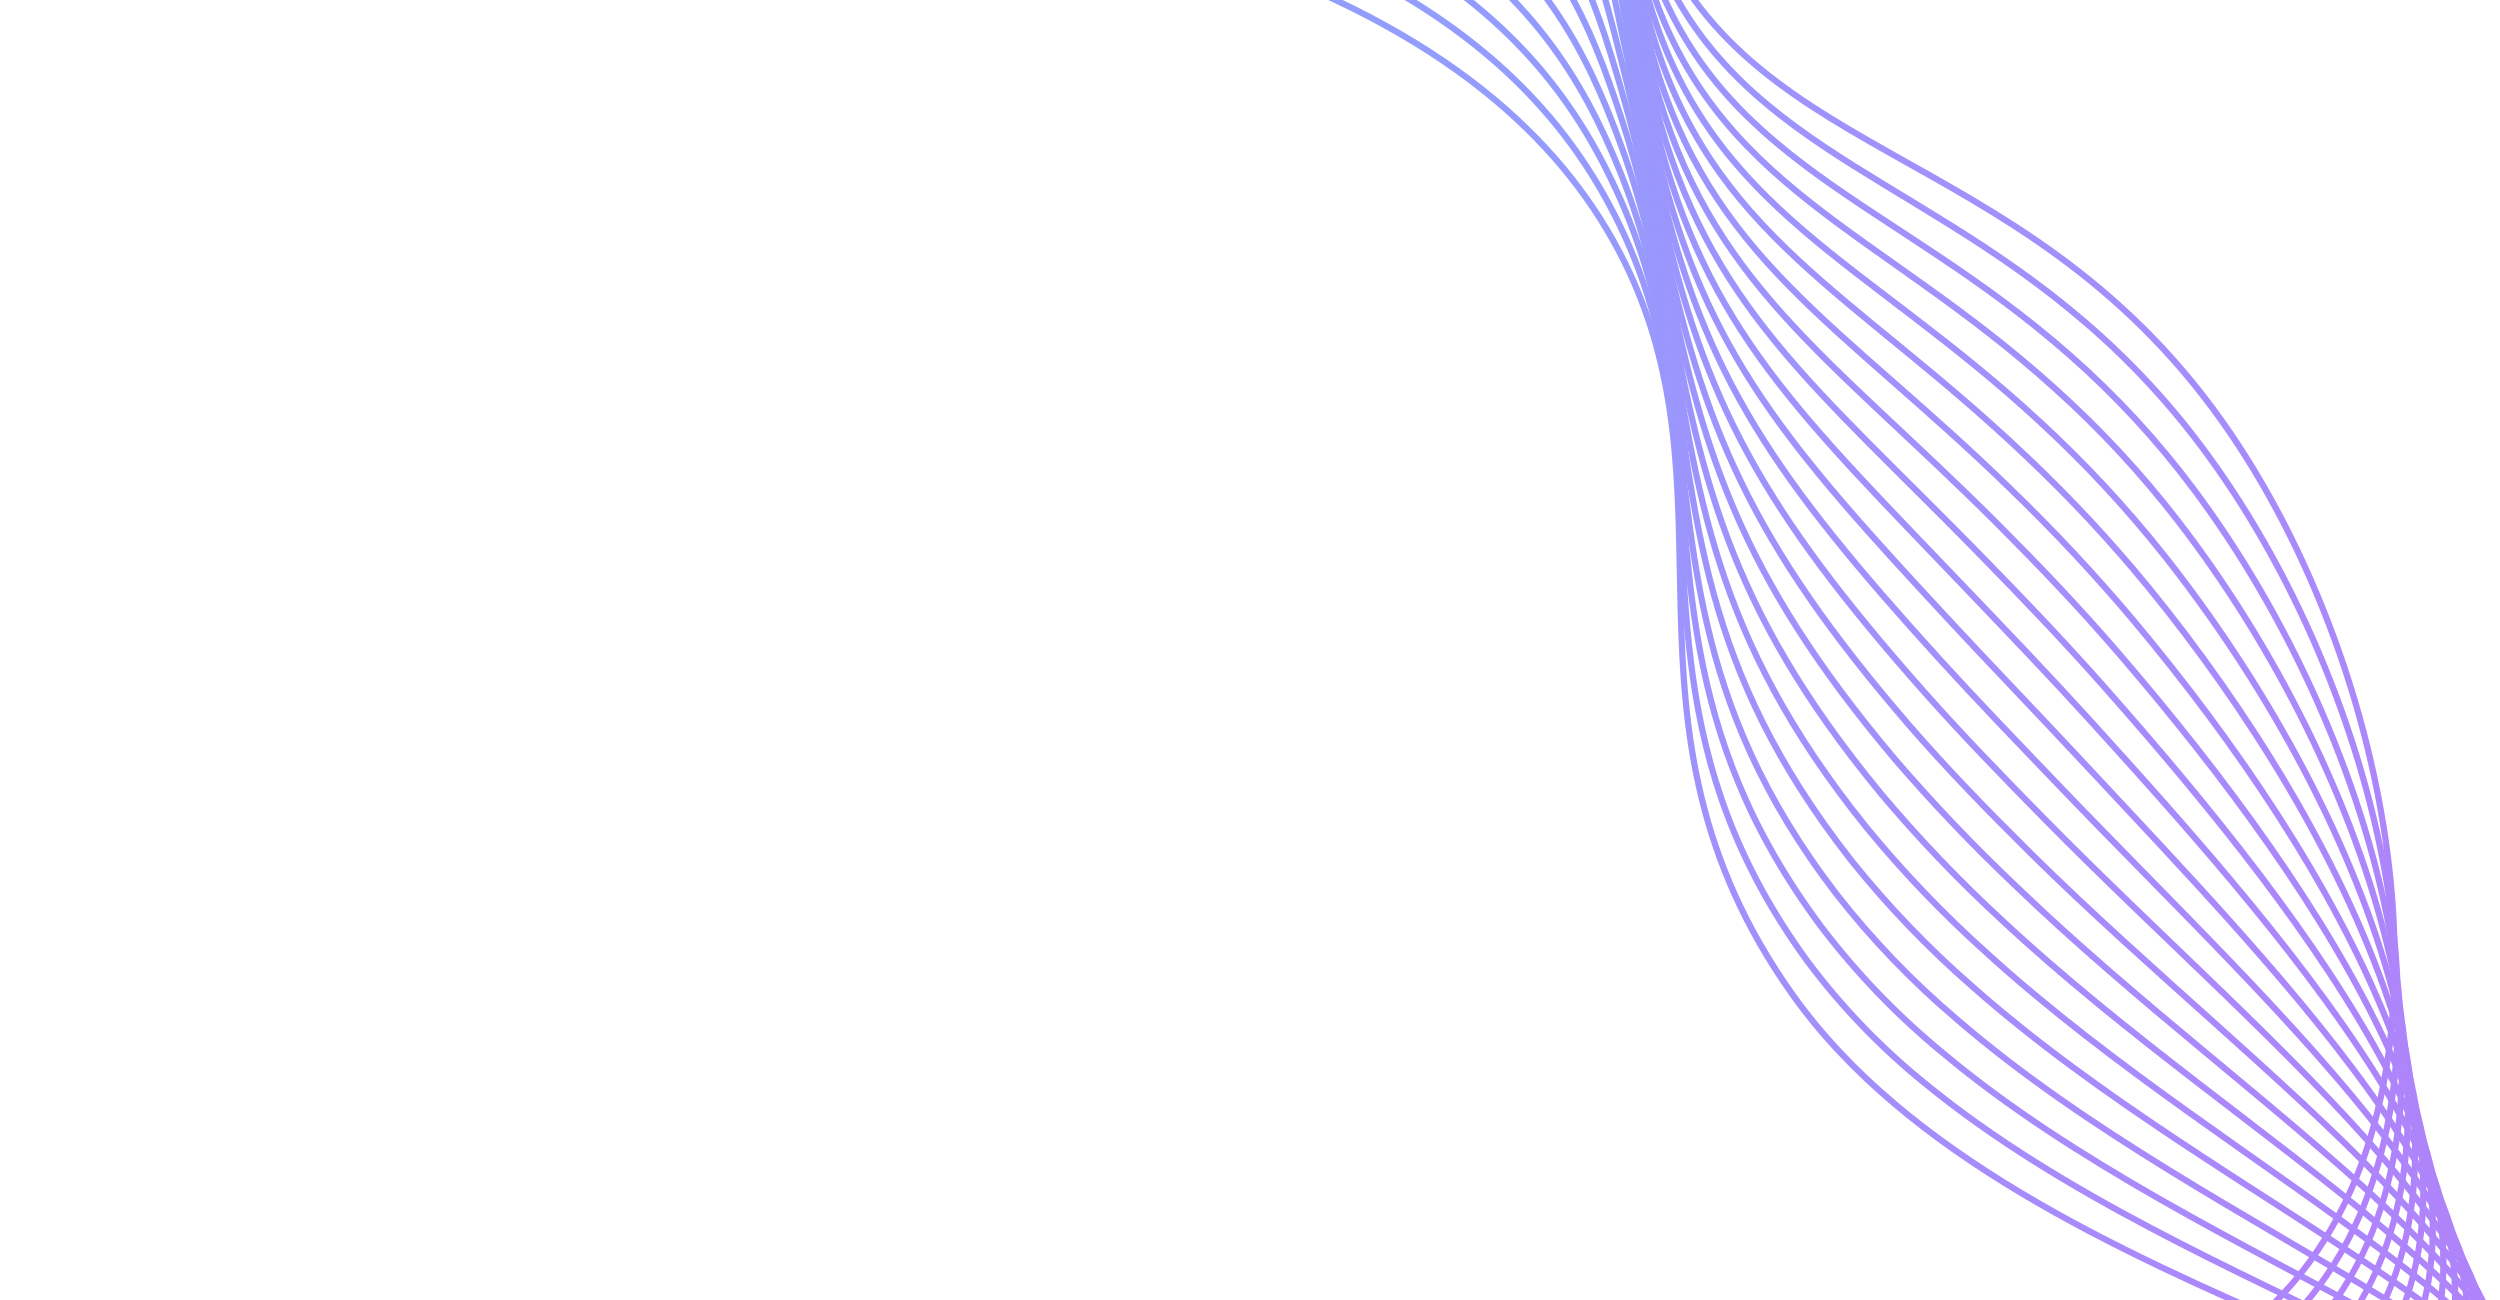 <?xml version="1.0" encoding="UTF-8"?> <svg xmlns="http://www.w3.org/2000/svg" width="400" height="208" viewBox="0 0 400 208" fill="none"><path d="M362.358 209.936C396.891 178.171 384.006 107.595 355.6 67.502C322.861 21.303 277.415 26.752 263.067 -15.702C249.962 -54.436 281.135 -78.777 269.83 -106.099C259.44 -131.208 215.911 -152.236 79.317 -142.104" stroke="url(#paint0_linear_476_2345)" stroke-miterlimit="10"></path><path d="M76.886 -136.411C211.597 -146.266 255.898 -125.742 267.374 -100.924C275.856 -82.515 264.453 -65.288 260.999 -43.917C259.082 -33.116 259.877 -22.01 263.313 -11.594C274.546 22.539 304.709 26.679 333.57 51.513C340.949 57.827 347.561 64.987 353.269 72.845C382.402 112.678 398.105 180.421 365.538 212.057" stroke="url(#paint1_linear_476_2345)" stroke-miterlimit="10"></path><path d="M74.467 -130.721C207.287 -140.293 252.341 -120.289 264.863 -95.804C274.067 -77.805 263.675 -60.722 260.866 -39.757C259.283 -28.96 260.187 -17.946 263.508 -7.553C274.32 26.267 302.643 31.667 331.208 56.862C338.483 63.254 345.077 70.381 350.883 78.131C380.623 117.799 399.273 182.612 368.672 214.117" stroke="url(#paint2_linear_476_2345)" stroke-miterlimit="10"></path><path d="M72.065 -125.046C202.966 -134.336 248.779 -114.826 262.385 -90.662C272.305 -73.05 262.921 -56.146 260.763 -35.563C259.509 -24.787 260.514 -13.869 263.714 -3.504C274.123 30.029 300.574 36.625 328.858 62.218C336.048 68.679 342.637 75.779 348.544 83.432C378.958 122.877 400.481 184.81 371.846 216.185" stroke="url(#paint3_linear_476_2345)" stroke-miterlimit="10"></path><path d="M69.627 -119.349C198.658 -128.37 245.198 -109.373 259.903 -85.509C270.52 -68.3 262.164 -51.542 260.675 -31.361C259.749 -20.599 260.86 -9.759 263.95 0.59C273.957 33.836 298.541 41.653 326.56 67.653C333.637 74.179 340.201 81.241 346.194 88.776C377.288 128.006 401.677 187.062 375.013 218.314" stroke="url(#paint4_linear_476_2345)" stroke-miterlimit="10"></path><path d="M67.185 -113.686C194.346 -122.41 242.272 -104.34 257.429 -80.359C268.265 -63.254 261.455 -46.968 260.571 -27.167C259.981 -16.429 261.199 -5.668 264.174 4.666C273.778 37.624 296.486 46.648 324.202 73.014C331.187 79.6 337.74 86.63 343.821 94.059C375.621 133.055 402.857 189.249 378.153 220.375" stroke="url(#paint5_linear_476_2345)" stroke-miterlimit="10"></path><path d="M64.78 -107.965C190.028 -116.439 237.989 -98.433 254.978 -75.24C266.894 -58.802 260.711 -42.355 260.461 -22.962C260.204 -12.257 261.527 -1.574 264.387 8.745C273.588 41.416 294.442 51.663 321.859 78.4C328.744 85.053 335.283 92.055 341.45 99.377C373.929 138.158 404.059 191.458 381.301 222.467" stroke="url(#paint6_linear_476_2345)" stroke-miterlimit="10"></path><path d="M62.355 -102.277C185.706 -110.493 234.417 -92.995 252.463 -70.064C265.092 -54.06 260.039 -37.77 260.367 -18.767C260.444 -8.104 261.876 2.505 264.629 12.806C273.416 45.188 292.402 56.667 319.545 83.768C325.852 90.08 332.443 96.917 339.114 104.673C372.297 143.23 405.243 193.679 384.464 224.55" stroke="url(#paint7_linear_476_2345)" stroke-miterlimit="10"></path><path d="M59.928 -96.589C181.397 -104.509 230.77 -87.506 249.993 -64.931C263.281 -49.314 259.362 -33.173 260.286 -14.562C260.7 -3.944 262.236 6.601 264.868 16.896C273.253 48.992 290.381 61.675 317.221 89.171C323.472 95.57 330.037 102.396 336.775 110.008C370.613 148.288 406.431 195.897 387.625 226.633" stroke="url(#paint8_linear_476_2345)" stroke-miterlimit="10"></path><path d="M57.517 -90.898C177.091 -98.543 227.141 -82.027 247.5 -59.768C261.436 -44.54 258.699 -28.535 260.168 -10.377C260.915 0.186 262.552 10.666 265.062 20.953C273.048 52.769 288.31 66.672 314.889 94.524C321.061 100.978 327.63 107.811 334.428 115.284C369.023 153.362 407.663 198.088 390.817 228.697" stroke="url(#paint9_linear_476_2345)" stroke-miterlimit="10"></path><path d="M55.09 -85.21C172.776 -92.583 223.494 -76.539 245.008 -54.639C259.585 -39.795 258.027 -23.961 260.05 -6.186C261.138 4.313 262.882 14.734 265.273 25.015C272.852 56.537 286.254 71.656 312.511 99.916C318.613 106.467 325.175 113.275 332.022 120.607C367.343 158.438 408.806 200.308 393.934 230.801" stroke="url(#paint10_linear_476_2345)" stroke-miterlimit="10"></path><path d="M52.664 -79.522C168.459 -86.612 219.857 -71.038 242.54 -49.477C257.756 -35.006 257.394 -19.345 259.953 -1.979C261.427 8.002 262.991 18.183 265.503 29.103C272.686 60.333 284.215 76.678 310.184 105.311C316.214 111.941 322.774 118.731 329.683 125.943C365.73 163.526 410.02 202.547 397.103 232.908" stroke="url(#paint11_linear_476_2345)" stroke-miterlimit="10"></path><path d="M50.242 -73.833C164.127 -80.627 216.179 -65.573 240.056 -44.33C255.917 -30.236 256.778 -14.738 259.855 2.222C261.67 12.23 263.353 22.358 265.728 33.178C272.488 64.135 282.173 81.675 307.853 110.694C313.804 117.407 320.366 124.186 327.321 131.239C364.102 168.559 411.211 204.748 400.254 234.983" stroke="url(#paint12_linear_476_2345)" stroke-miterlimit="10"></path><path d="M47.806 -68.159C159.833 -74.683 212.541 -60.032 237.568 -39.184C254.055 -25.454 256.164 -10.136 259.747 6.426C261.92 16.459 263.711 26.532 265.924 37.23C272.306 67.894 280.096 86.654 305.504 116.084C311.395 122.879 317.949 129.634 324.952 136.557C362.484 173.61 412.407 206.96 403.41 237.069" stroke="url(#paint13_linear_476_2345)" stroke-miterlimit="10"></path><path d="M45.4 -62.454C155.522 -68.715 208.857 -54.526 235.09 -34.034C252.214 -20.666 255.575 -5.54 259.647 10.616C262.185 20.67 264.08 30.71 266.169 41.328C272.139 71.691 278.079 91.681 303.175 121.463C309.306 128.588 315.798 135.394 322.626 141.855C360.868 178.653 413.603 209.203 406.571 239.153" stroke="url(#paint14_linear_476_2345)" stroke-miterlimit="10"></path><path d="M42.973 -56.766C151.205 -62.745 205.229 -48.984 232.594 -28.913C250.348 -15.902 254.978 -0.97 259.549 14.822C262.459 24.892 264.449 34.887 266.39 45.402C271.962 75.485 276.031 96.689 300.83 126.831C306.857 134.018 313.34 140.81 320.239 147.164C359.291 183.666 414.785 211.395 409.757 241.228" stroke="url(#paint15_linear_476_2345)" stroke-miterlimit="10"></path><path d="M40.548 -51.078C146.892 -56.785 201.557 -43.408 230.132 -23.744C248.493 -11.094 254.423 3.632 259.45 19.011C262.738 29.093 264.803 39.055 266.607 49.471C271.771 79.26 273.985 101.686 298.504 132.227C304.435 139.47 310.917 146.244 317.892 152.487C357.664 188.705 415.975 213.613 412.887 243.334" stroke="url(#paint16_linear_476_2345)" stroke-miterlimit="10"></path><path d="M38.127 -45.383C142.55 -50.797 197.868 -37.899 227.644 -18.597C246.65 -6.285 253.868 8.204 259.345 23.204C263.043 33.315 265.169 43.225 266.829 53.545C271.604 83.039 271.934 106.688 296.163 137.613C302.001 144.909 308.483 151.665 315.53 157.8C356.065 193.726 417.172 215.826 416.044 245.421" stroke="url(#paint17_linear_476_2345)" stroke-miterlimit="10"></path><path d="M35.701 -39.695C138.243 -44.882 194.191 -32.342 225.14 -13.431C244.768 -1.461 253.287 12.783 259.203 27.431C263.259 37.539 265.497 47.44 267.01 57.647C271.369 86.862 269.846 111.723 293.801 143.013C299.546 150.361 306.028 157.101 313.147 163.127C354.45 198.756 418.344 218.103 419.172 247.526" stroke="url(#paint18_linear_476_2345)" stroke-miterlimit="10"></path><path d="M33.276 -34.007C133.946 -38.885 190.521 -26.778 222.679 -8.302C242.944 3.335 252.774 17.317 259.142 31.604C263.629 41.687 265.891 51.581 267.258 61.703C271.21 90.625 267.827 116.702 291.48 148.386C297.128 155.788 303.613 162.513 310.804 168.427C352.892 203.738 419.558 220.256 422.355 249.595" stroke="url(#paint19_linear_476_2345)" stroke-miterlimit="10"></path><path d="M30.865 -28.316C129.641 -32.919 186.821 -21.191 220.188 -3.18C241.073 8.127 252.221 21.831 259.022 35.772C263.933 45.834 266.242 55.725 267.48 65.732C271.027 94.378 265.779 121.675 289.144 153.733C294.703 161.186 301.192 167.898 308.452 173.708C351.354 208.631 420.733 222.447 425.513 251.665" stroke="url(#paint20_linear_476_2345)" stroke-miterlimit="10"></path><path d="M28.431 -22.634C185.672 -29.664 240.096 4.532 258.934 39.998C279.5 78.714 255.682 115.356 286.816 159.146C323.346 210.511 420.801 219.758 428.674 253.765" stroke="url(#paint21_linear_476_2345)" stroke-miterlimit="10"></path><defs><linearGradient id="paint0_linear_476_2345" x1="135.721" y1="-181.052" x2="391.71" y2="189.668" gradientUnits="userSpaceOnUse"><stop stop-color="#85A9FF"></stop><stop offset="1" stop-color="#B281FB"></stop></linearGradient><linearGradient id="paint1_linear_476_2345" x1="133.298" y1="-175.365" x2="389.429" y2="195.56" gradientUnits="userSpaceOnUse"><stop stop-color="#85A9FF"></stop><stop offset="1" stop-color="#B281FB"></stop></linearGradient><linearGradient id="paint2_linear_476_2345" x1="130.898" y1="-169.687" x2="387.123" y2="201.376" gradientUnits="userSpaceOnUse"><stop stop-color="#85A9FF"></stop><stop offset="1" stop-color="#B281FB"></stop></linearGradient><linearGradient id="paint3_linear_476_2345" x1="128.528" y1="-164.035" x2="384.868" y2="207.193" gradientUnits="userSpaceOnUse"><stop stop-color="#85A9FF"></stop><stop offset="1" stop-color="#B281FB"></stop></linearGradient><linearGradient id="paint4_linear_476_2345" x1="126.159" y1="-158.385" x2="382.64" y2="213.047" gradientUnits="userSpaceOnUse"><stop stop-color="#85A9FF"></stop><stop offset="1" stop-color="#B281FB"></stop></linearGradient><linearGradient id="paint5_linear_476_2345" x1="123.817" y1="-152.792" x2="380.416" y2="218.812" gradientUnits="userSpaceOnUse"><stop stop-color="#85A9FF"></stop><stop offset="1" stop-color="#B281FB"></stop></linearGradient><linearGradient id="paint6_linear_476_2345" x1="121.529" y1="-147.151" x2="378.224" y2="224.592" gradientUnits="userSpaceOnUse"><stop stop-color="#85A9FF"></stop><stop offset="1" stop-color="#B281FB"></stop></linearGradient><linearGradient id="paint7_linear_476_2345" x1="119.225" y1="-141.546" x2="376.038" y2="230.368" gradientUnits="userSpaceOnUse"><stop stop-color="#85A9FF"></stop><stop offset="1" stop-color="#B281FB"></stop></linearGradient><linearGradient id="paint8_linear_476_2345" x1="116.97" y1="-135.977" x2="373.902" y2="236.109" gradientUnits="userSpaceOnUse"><stop stop-color="#85A9FF"></stop><stop offset="1" stop-color="#B281FB"></stop></linearGradient><linearGradient id="paint9_linear_476_2345" x1="114.741" y1="-130.412" x2="371.786" y2="241.838" gradientUnits="userSpaceOnUse"><stop stop-color="#85A9FF"></stop><stop offset="1" stop-color="#B281FB"></stop></linearGradient><linearGradient id="paint10_linear_476_2345" x1="112.541" y1="-124.881" x2="369.701" y2="247.535" gradientUnits="userSpaceOnUse"><stop stop-color="#85A9FF"></stop><stop offset="1" stop-color="#B281FB"></stop></linearGradient><linearGradient id="paint11_linear_476_2345" x1="110.377" y1="-119.374" x2="367.668" y2="253.233" gradientUnits="userSpaceOnUse"><stop stop-color="#85A9FF"></stop><stop offset="1" stop-color="#B281FB"></stop></linearGradient><linearGradient id="paint12_linear_476_2345" x1="108.256" y1="-113.892" x2="365.656" y2="258.873" gradientUnits="userSpaceOnUse"><stop stop-color="#85A9FF"></stop><stop offset="1" stop-color="#B281FB"></stop></linearGradient><linearGradient id="paint13_linear_476_2345" x1="106.163" y1="-108.455" x2="363.691" y2="264.495" gradientUnits="userSpaceOnUse"><stop stop-color="#85A9FF"></stop><stop offset="1" stop-color="#B281FB"></stop></linearGradient><linearGradient id="paint14_linear_476_2345" x1="104.153" y1="-103.024" x2="361.786" y2="270.078" gradientUnits="userSpaceOnUse"><stop stop-color="#85A9FF"></stop><stop offset="1" stop-color="#B281FB"></stop></linearGradient><linearGradient id="paint15_linear_476_2345" x1="102.184" y1="-97.652" x2="359.94" y2="275.628" gradientUnits="userSpaceOnUse"><stop stop-color="#85A9FF"></stop><stop offset="1" stop-color="#B281FB"></stop></linearGradient><linearGradient id="paint16_linear_476_2345" x1="100.282" y1="-92.325" x2="358.156" y2="281.126" gradientUnits="userSpaceOnUse"><stop stop-color="#85A9FF"></stop><stop offset="1" stop-color="#B281FB"></stop></linearGradient><linearGradient id="paint17_linear_476_2345" x1="100.009" y1="-88.113" x2="357.998" y2="285.503" gradientUnits="userSpaceOnUse"><stop stop-color="#85A9FF"></stop><stop offset="1" stop-color="#B281FB"></stop></linearGradient><linearGradient id="paint18_linear_476_2345" x1="99.874" y1="-84.008" x2="357.981" y2="289.78" gradientUnits="userSpaceOnUse"><stop stop-color="#85A9FF"></stop><stop offset="1" stop-color="#B281FB"></stop></linearGradient><linearGradient id="paint19_linear_476_2345" x1="99.843" y1="-79.973" x2="358.068" y2="293.987" gradientUnits="userSpaceOnUse"><stop stop-color="#85A9FF"></stop><stop offset="1" stop-color="#B281FB"></stop></linearGradient><linearGradient id="paint20_linear_476_2345" x1="99.872" y1="-75.967" x2="358.202" y2="298.144" gradientUnits="userSpaceOnUse"><stop stop-color="#85A9FF"></stop><stop offset="1" stop-color="#B281FB"></stop></linearGradient><linearGradient id="paint21_linear_476_2345" x1="99.93" y1="-72.006" x2="358.392" y2="302.296" gradientUnits="userSpaceOnUse"><stop stop-color="#85A9FF"></stop><stop offset="1" stop-color="#B281FB"></stop></linearGradient></defs></svg> 